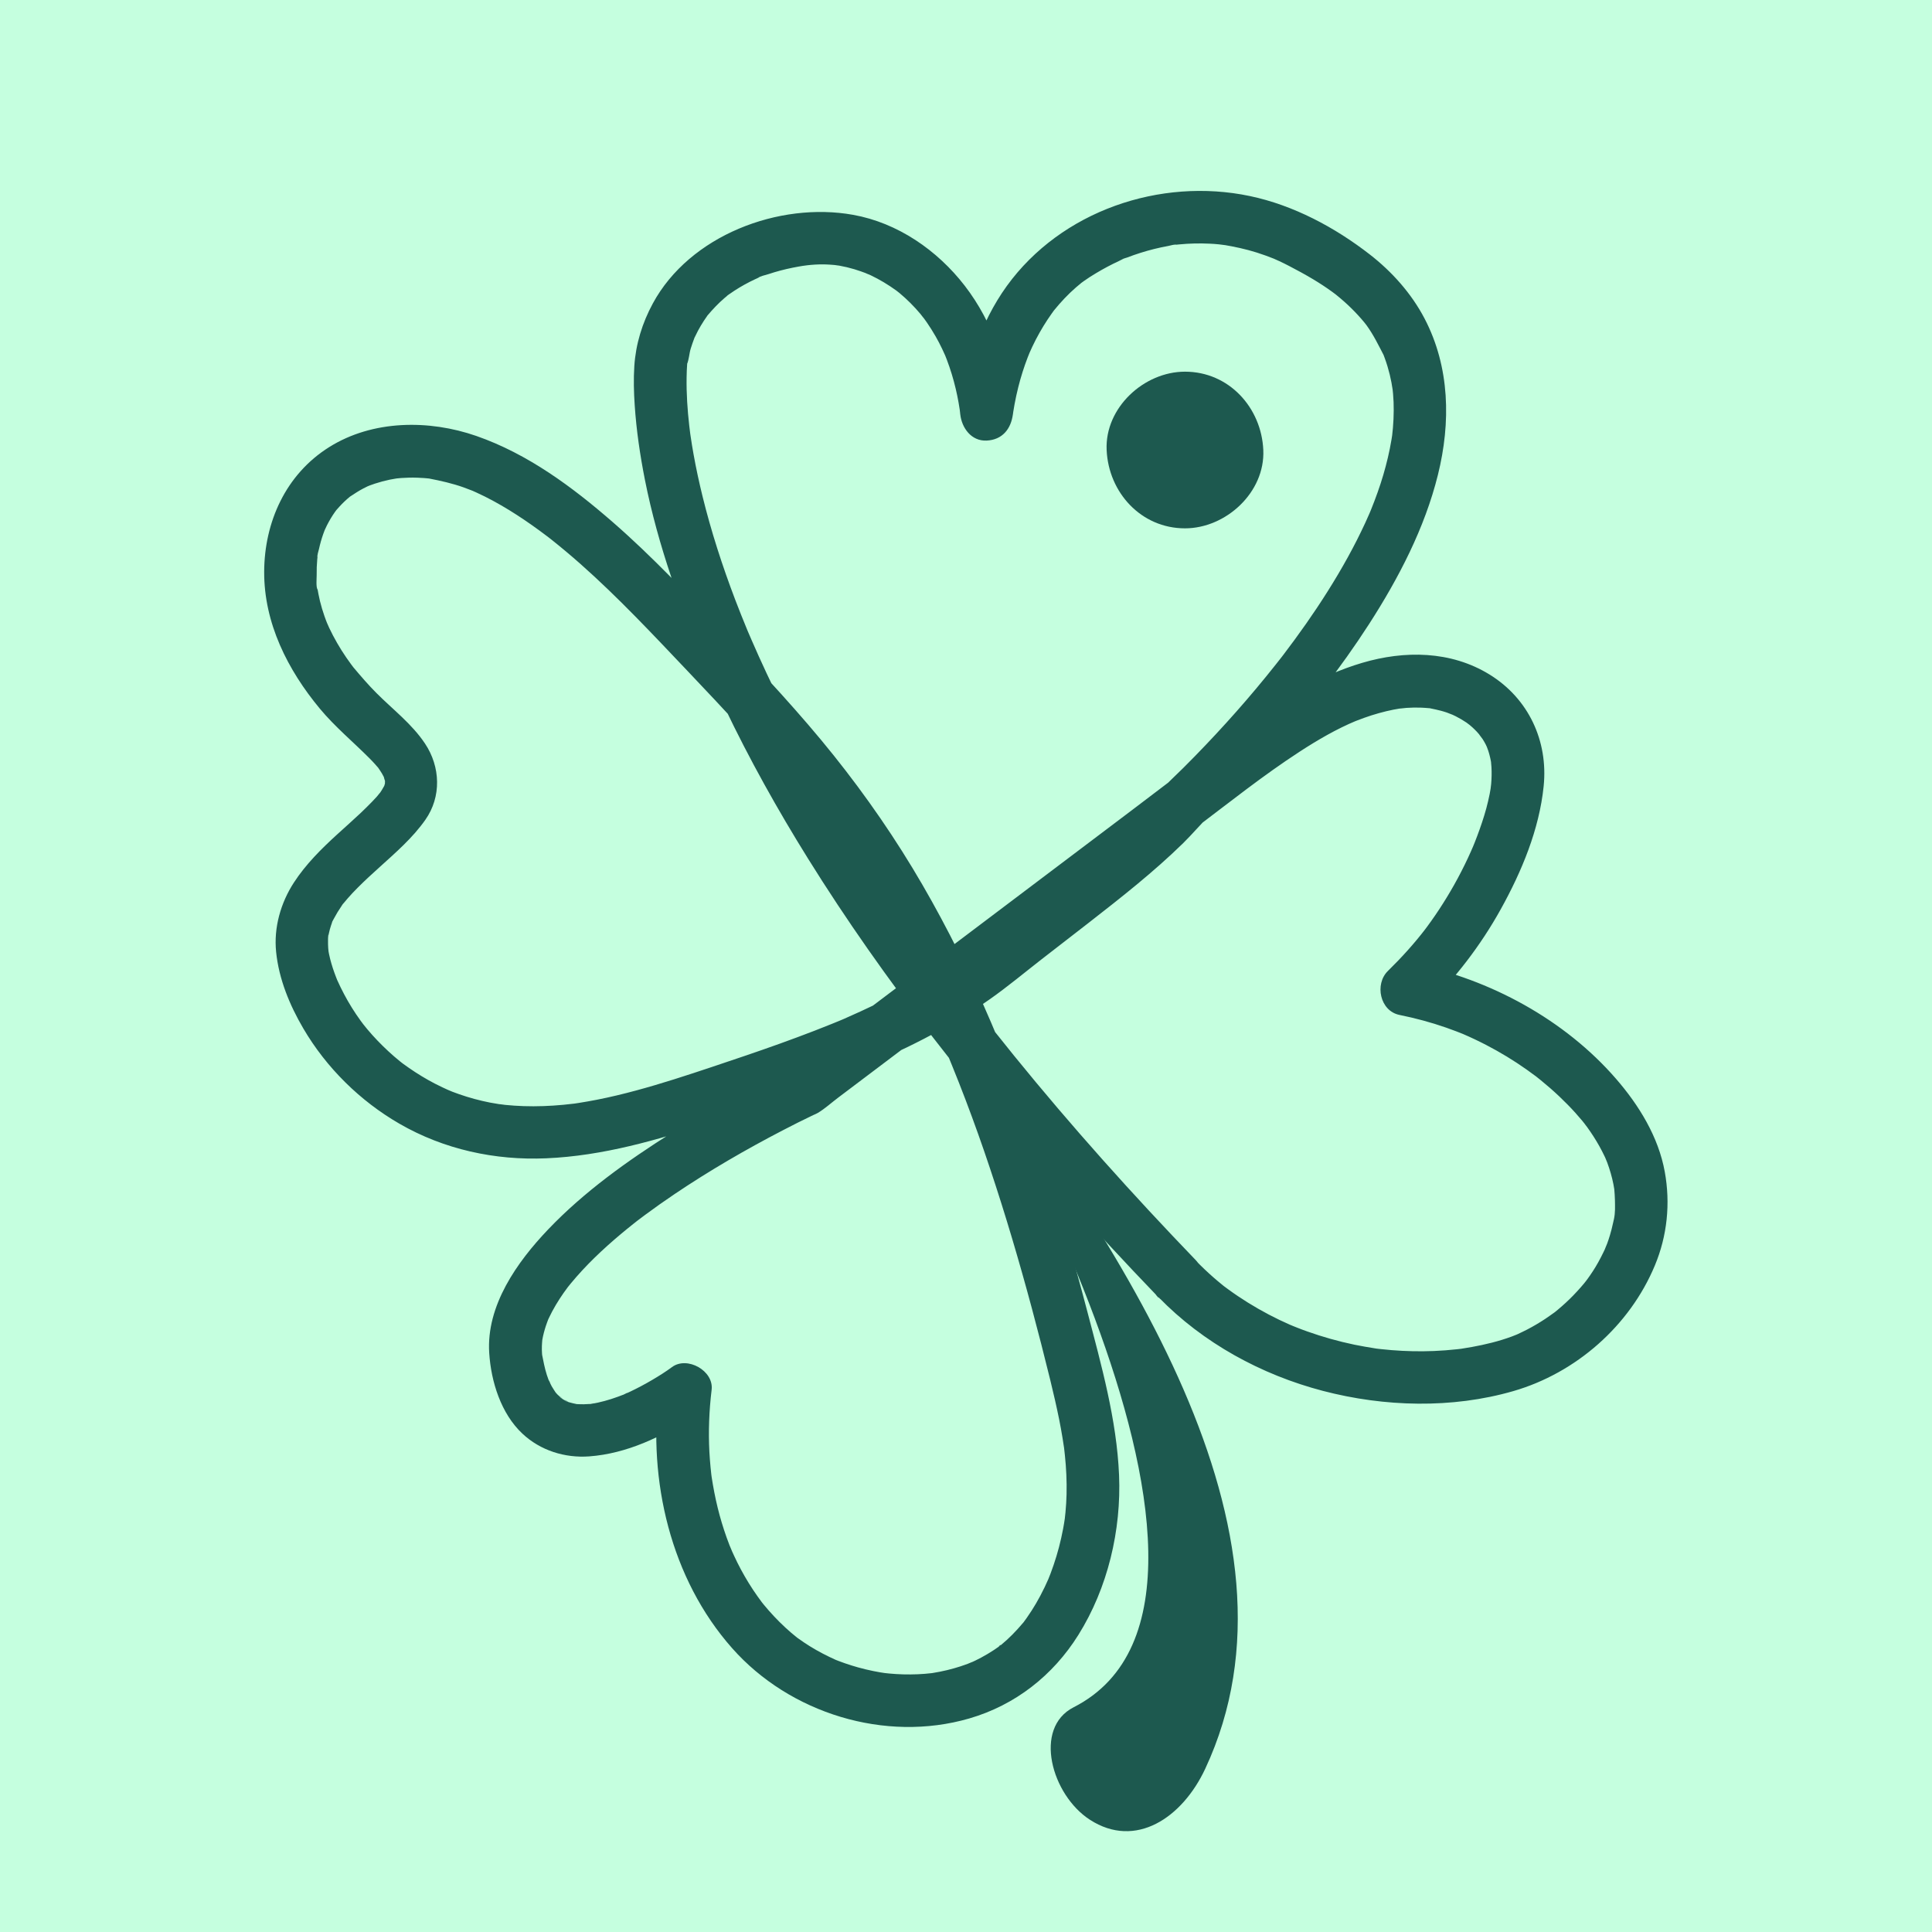 <?xml version="1.0" encoding="UTF-8"?>
<svg id="New_Guide" xmlns="http://www.w3.org/2000/svg" viewBox="0 0 440.49 440.49">
  <defs>
    <style>
      .cls-1 {
        fill: #1d594f;
      }

      .cls-2 {
        fill: #c5ffdf;
      }
    </style>
  </defs>
  <rect class="cls-2" x="0" width="440.49" height="440.49"/>
  <path class="cls-1" d="M264.14,295.75c10.14,10.45,23.45,17.7,37.49,21.37,14,3.66,29.41,4.09,43.39.05,14.32-4.14,26.55-14.89,32.28-28.64,2.83-6.78,3.58-14.16,2.26-21.38-1.45-7.98-5.88-15.16-11.13-21.21-11.68-13.46-28.73-22.7-46.11-26.2.88,3.34,1.77,6.69,2.65,10.03,6.76-6.59,12.62-14.21,17.2-22.47,4.78-8.61,8.78-18.2,9.78-28.06,1.05-10.32-3.46-19.97-12.32-25.44s-19.46-5.51-29.03-2.68c-9.88,2.91-18.79,8.48-27.07,14.47-8.63,6.24-17.04,12.78-25.54,19.19-17.46,13.18-34.92,26.36-52.38,39.53-4.37,3.29-8.73,6.59-13.1,9.88-2.23,1.68-4.45,3.36-6.68,5.04-1.77,1.33-3.5,2.94-5.4,4.07-1.27.76-2.74,1.31-4.07,1.97-7.96,3.96-15.74,8.31-23.26,13.05-10.01,6.32-19.9,13.37-28.1,21.96-7.1,7.44-14.17,17.38-13.46,28.21.42,6.52,2.68,13.8,7.57,18.38,4.09,3.84,9.67,5.59,15.24,5.18,8.49-.62,16.66-4.46,23.65-9.16.43-.29.85-.58,1.27-.89-3.01-1.73-6.02-3.45-9.03-5.18-2.52,20.75,2.64,43.1,16.69,58.97,13.13,14.84,34.88,21.58,54.04,16.02,10.5-3.05,19.12-9.81,24.9-19.06,6.7-10.72,9.8-23.86,9.27-36.43-.53-12.62-4.02-25-7.2-37.16-2.94-11.19-6.13-22.32-9.73-33.31-7.26-22.16-16.19-43.93-27.9-64.12-5.99-10.34-12.77-20.17-20.23-29.5s-16.21-18.74-24.75-27.72-16.5-17.52-25.57-25.42c-9.26-8.07-19.45-15.62-31.15-19.69-10.8-3.76-23.64-3.68-33.56,2.54s-14.77,17.11-14.82,28.4c-.05,11.73,5.36,22.4,12.7,31.24,3.47,4.17,7.59,7.56,11.39,11.39.41.42.82.84,1.21,1.28.22.25.43.52.66.75.61.63-.51-.77-.03-.05.31.47.64.92.92,1.4.16.27.3.55.45.83.52.98-.11-.61,0,.05.04.21.13.45.19.65.38,1.18.03-.23.01-.26.09.13.03.82.03.91.04.95.1-.15.06-.2.07.08-.18.64-.19.74-.06.81.45-.73.05-.02s-.76,1.32-1.2,1.97c.61-.9-.28.3-.54.58-.36.4-.72.79-1.1,1.18-.85.88-1.72,1.73-2.6,2.57-1.75,1.65-3.55,3.24-5.33,4.86-3.65,3.33-7.18,6.83-9.89,10.99-3.02,4.63-4.63,10.28-4.07,15.81.62,6.2,3.08,12.15,6.21,17.49,5.24,8.94,12.93,16.52,21.9,21.7,10.15,5.87,21.8,8.4,33.48,7.89,12.89-.55,25.38-4.17,37.56-8.19,10.96-3.61,21.93-7.29,32.59-11.71,10.81-4.48,21.37-9.62,30.97-16.36,4.04-2.84,7.82-6,11.71-9.03,3.58-2.79,7.18-5.55,10.76-8.34,7.43-5.79,14.9-11.64,21.64-18.24,2.04-2,3.85-4.2,5.91-6.17,5.1-4.88,9.96-10.02,14.63-15.31,7.91-8.94,15.34-18.39,21.81-28.42,6.75-10.47,12.71-21.91,15.72-34.06,2.96-11.93,2.74-24.59-3.06-35.66-2.98-5.69-7.41-10.65-12.47-14.58-7.96-6.19-17.43-11.24-27.34-13.32-20.46-4.3-43.03,3.39-55.41,20.49-6.19,8.56-9.32,18.86-10.65,29.23h12c-1.14-10.54-4.42-20.81-10.96-29.28-6.24-8.08-15.28-14.34-25.45-16.16-16.9-3.03-37.27,4.69-45.66,20.21-2.41,4.44-3.9,9.28-4.22,14.31-.19,2.96-.11,5.94.09,8.9.38,5.71,1.22,11.4,2.33,17.01,1.49,7.51,3.56,14.9,6,22.16,3.41,10.13,7.56,20.03,12.16,29.68,5.66,11.86,12.08,23.35,19.02,34.5,8.73,14.04,18.29,27.56,28.39,40.65,12.61,16.35,26.01,32.06,40.03,47.22,3.78,4.08,7.6,8.13,11.46,12.14,2.18,2.27,6.32,2.36,8.49,0,2.23-2.43,2.33-6.07,0-8.49-14.4-14.96-28.28-30.43-41.37-46.55-2.9-3.57-5.74-7.17-8.56-10.79-.42-.54.11.15.16.21-.15-.2-.31-.4-.46-.6-.36-.46-.71-.93-1.07-1.39-.65-.86-1.3-1.71-1.95-2.57-1.32-1.75-2.63-3.51-3.93-5.27-4.79-6.5-9.43-13.11-13.89-19.83-7.59-11.45-14.68-23.24-21.03-35.43-2.64-5.07-5.14-10.2-7.49-15.41-.56-1.24-1.11-2.48-1.65-3.73-.25-.59-.51-1.17-.76-1.76-.45-1.04.3.71.15.36-.13-.31-.26-.62-.39-.93-.94-2.27-1.85-4.55-2.73-6.85-2.94-7.72-5.49-15.6-7.46-23.62-.77-3.15-1.46-6.32-2.03-9.51-.25-1.39-.48-2.78-.68-4.17-.05-.32-.09-.64-.14-.96-.17-1.19.24,1.84.07.51-.08-.62-.16-1.24-.23-1.87-.42-3.67-.67-7.37-.61-11.07.02-1.03.05-2.07.13-3.1.02-.31.06-.62.09-.93.11-1.18-.1.96-.15,1.07.47-1.05.52-2.46.86-3.58.25-.83.55-1.64.85-2.45.38-1.02-.52,1.04.15-.31.22-.44.42-.88.65-1.31.42-.79.88-1.56,1.37-2.31.22-.34.46-.68.69-1.01.08-.12.24-.42.36-.49-.23.14-.72.88-.19.25,1.19-1.4,2.43-2.72,3.82-3.91.31-.27.63-.51.94-.78.51-.44-.41.33-.41.31.08-.14.51-.37.66-.48.73-.52,1.48-1,2.24-1.46s1.57-.9,2.37-1.31c.38-.19.75-.37,1.13-.55.26-.12.51-.23.77-.35.72-.33,0-.1-.26.11.64-.49,1.87-.71,2.62-.96.9-.3,1.8-.57,2.71-.81s1.86-.46,2.8-.65c.44-.09.88-.17,1.32-.25.29-.05.59-.1.89-.15.16-.03,1.17-.2.32-.06s.55-.06.78-.09c.57-.06,1.14-.12,1.71-.15,1.11-.07,2.23-.07,3.34,0,.6.03,1.19.1,1.79.15-1.08-.08-.05,0,.43.08,1.18.21,2.35.49,3.49.83.99.29,1.95.66,2.92,1.01-1.17-.41.41.18.7.32.55.26,1.08.53,1.62.82.99.53,1.95,1.11,2.89,1.73.43.29.86.58,1.28.88.21.15.42.31.63.46-.94-.7.02.04.21.19,1.74,1.45,3.34,3.05,4.79,4.78.19.23,1.21,1.59.55.66.31.43.63.86.93,1.3.7,1.02,1.36,2.07,1.98,3.15.53.92,1.02,1.87,1.48,2.83.27.56.52,1.13.78,1.7.28.63-.05-.11-.09-.2.13.33.26.66.39.99.82,2.17,1.5,4.39,2.03,6.65.25,1.04.46,2.09.65,3.15.11.61.2,1.23.3,1.85.11.71-.03-.18-.04-.27.04.35.08.71.12,1.06.34,3.11,2.52,6.16,6,6,3.59-.16,5.57-2.65,6-6-.16,1.25.02-.11.09-.59.09-.57.19-1.13.29-1.7.24-1.29.52-2.58.84-3.86.58-2.32,1.3-4.6,2.16-6.83.16-.41.7-1.7.23-.62.26-.6.53-1.2.81-1.79.52-1.11,1.09-2.2,1.69-3.26.56-.99,1.15-1.96,1.78-2.91.31-.47.63-.94.96-1.4.19-.26.39-.52.57-.78-.29.42-.45.56-.05.06,1.53-1.88,3.18-3.65,5.01-5.24.43-.37.87-.72,1.3-1.09.67-.56-.79.54-.06.05.2-.14.39-.29.59-.43.91-.65,1.86-1.25,2.82-1.82,1.66-.99,3.36-1.9,5.11-2.71.41-.19.89-.49,1.33-.6-1.53.38.14-.05.53-.2,1.02-.39,2.04-.75,3.08-1.08,2.09-.66,4.22-1.19,6.38-1.58.5-.09,1.35-.38,1.85-.3-.02,0-1.14.13-.42.06.32-.03.63-.07.95-.1,1.21-.12,2.42-.19,3.63-.22,1.16-.03,2.32,0,3.48.05.68.03,1.35.08,2.03.15.36.03,2.3.32.98.1,2.6.44,5.16.98,7.68,1.78,1.38.44,2.74.93,4.07,1.47-.82-.34.81.37,1.04.48.75.35,1.48.71,2.21,1.09,1.85.96,3.69,1.96,5.48,3.03,1.48.89,2.93,1.83,4.33,2.85.31.23.62.47.93.69.61.43-1.01-.82-.44-.34.12.1.25.2.38.3.66.53,1.3,1.07,1.93,1.63,1.09.97,2.14,2,3.12,3.07.49.53.97,1.08,1.43,1.64.16.2.93,1.19.24.28s.15.21.29.4c1.59,2.19,2.71,4.53,3.95,6.91,0,.01-.61-1.54-.3-.71.05.12.1.24.15.37.11.28.22.57.32.86.24.65.46,1.31.66,1.98.36,1.2.66,2.42.89,3.65.12.64.19,1.28.32,1.92-.09-.45-.19-1.56-.08-.56.04.39.08.78.12,1.17.11,1.26.16,2.53.15,3.8,0,1.33-.07,2.66-.18,3.98-.05.63-.12,1.25-.19,1.87-.02.18-.05.36-.07.54-.02.16.24-1.56.12-.92-.07.4-.12.81-.19,1.21-.45,2.71-1.09,5.38-1.86,8.01s-1.77,5.4-2.84,8.04c-.11.26-.58,1.38-.15.37s-.06.13-.16.37c-.32.73-.64,1.45-.97,2.17-.61,1.31-1.24,2.61-1.89,3.9-2.71,5.35-5.81,10.5-9.13,15.49-1.63,2.44-3.31,4.84-5.05,7.21-.83,1.14-1.68,2.27-2.53,3.39-.23.31-.47.61-.7.91.35-.47.81-1.04.24-.31-.46.6-.93,1.19-1.4,1.78-5.75,7.26-11.91,14.2-18.38,20.83-1.75,1.8-3.53,3.57-5.35,5.3-1.99,1.9-3.72,4.02-5.68,5.95-6.43,6.33-13.56,11.95-20.66,17.51-3.47,2.72-6.97,5.4-10.45,8.11-1.51,1.17-3.01,2.34-4.5,3.53-.7.56-1.4,1.13-2.1,1.69-.23.18-1.6,1.24-.76.6-.59.45-1.18.89-1.78,1.32-8.92,6.51-18.73,11.48-28.81,15.91-.63.28.05-.02.15-.06-.34.15-.69.29-1.03.43-.6.25-1.2.5-1.81.74-1.29.52-2.59,1.04-3.89,1.54-2.61,1.01-5.23,1.98-7.86,2.93-5.17,1.86-10.37,3.61-15.58,5.35-5.72,1.91-11.45,3.79-17.27,5.36-2.96.8-5.94,1.52-8.95,2.11-1.39.27-2.79.52-4.19.74-.4.06-.8.12-1.2.18.13-.02.81-.09.09-.02-.8.09-1.6.19-2.4.26-2.99.28-6,.4-9.01.3-1.4-.05-2.8-.14-4.19-.28-.27-.03-2.05-.28-1.1-.12-.8-.13-1.59-.26-2.39-.41-2.38-.47-4.72-1.1-7.01-1.9-.52-.18-1.04-.38-1.56-.57-.46-.18-1.63-.7-.55-.21-1.16-.53-2.31-1.05-3.44-1.64-2.04-1.06-4.01-2.26-5.9-3.57-.46-.32-.9-.65-1.36-.97-.9-.65-.09-.06.08.07-.25-.2-.5-.39-.75-.59-.93-.75-1.83-1.53-2.7-2.34-1.69-1.56-3.29-3.23-4.77-4.99-.41-.49-.81-.98-1.2-1.48.73.92-.08-.12-.35-.5-.7-.96-1.36-1.95-1.99-2.96-1.26-2.02-2.36-4.13-3.34-6.3-.05-.11-.36-.85-.07-.16.33.8-.14-.37-.21-.56-.25-.65-.49-1.31-.71-1.98s-.41-1.34-.59-2.02c-.1-.39-.19-.78-.27-1.17-.02-.1-.23-1.25-.14-.67.1.69-.04-.53-.05-.68-.02-.3-.04-.59-.04-.89,0-.14-.04-2.2.1-2.23.04,0-.22,1.2-.06.5.06-.28.1-.57.17-.85.12-.56.27-1.11.45-1.66.07-.2.14-.4.21-.61.32-1.03-.1.1-.13.25.12-.46.42-.92.64-1.34.5-.95,1.06-1.87,1.67-2.75.11-.16.33-.57.51-.71-.11.09-.84,1.03-.13.17.33-.4.66-.8,1-1.19.74-.85,1.51-1.67,2.31-2.47,1.63-1.64,3.34-3.2,5.06-4.75,3.69-3.34,7.5-6.64,10.38-10.74,3.71-5.27,3.46-12.1-.07-17.39-3-4.5-7.28-7.72-11.06-11.51-1.88-1.88-3.59-3.88-5.3-5.91-.44-.52.07.09.13.17-.21-.28-.42-.56-.63-.84-.36-.5-.72-1-1.07-1.5-.74-1.08-1.45-2.19-2.1-3.33s-1.27-2.29-1.82-3.47c-.16-.33-.77-1.8-.34-.72-.26-.65-.51-1.3-.74-1.96-.39-1.12-.74-2.27-1.02-3.42-.13-.54-.25-1.08-.35-1.62-.06-.31-.12-.62-.17-.94-.03-.16-.05-.31-.07-.47-.07-.45-.05-.31.06.42-.42-.47-.21-2.7-.22-3.33-.02-1.19.02-2.38.13-3.57.03-.32.07-.63.1-.94.07-.73-.06.41-.05.42-.14-.2.29-1.61.35-1.86.25-1.15.57-2.28.96-3.39.16-.46.64-1.64.16-.53.22-.5.45-.99.7-1.48.53-1.04,1.12-2.04,1.79-2.99.18-.25.36-.51.55-.75-.13.17-.79.93-.06.12.37-.41.72-.82,1.11-1.21s.79-.78,1.21-1.15c.19-.16.39-.31.57-.48.51-.47-.78.5.16-.12s1.91-1.26,2.94-1.8c.29-.15.59-.29.88-.44.09-.05.84-.41.18-.1-.71.33.25-.1.43-.16.39-.15.77-.28,1.17-.41,1.1-.36,2.22-.66,3.36-.9.57-.12,1.15-.21,1.72-.31.7-.12-.29.05-.36.05.42-.03.83-.08,1.25-.12,1.25-.09,2.5-.12,3.75-.07.5.02,1,.05,1.5.08.33.03.66.06.99.09,1.2.09-.66-.14.16.02,2.67.52,5.27,1.1,7.83,2.01.7.25,1.39.53,2.09.79-.1-.04-.78-.34-.14-.06.34.15.68.3,1.02.46,1.28.58,2.53,1.21,3.77,1.88,2.48,1.34,4.87,2.82,7.2,4.4,1.12.76,2.23,1.54,3.32,2.34.55.4,1.09.81,1.64,1.22.23.18.46.35.7.53-.75-.58.26.21.39.31,2.28,1.81,4.51,3.68,6.69,5.61,8.64,7.65,16.53,16.1,24.47,24.46,8.26,8.69,16.45,17.45,23.99,26.78.89,1.1,1.76,2.2,2.63,3.31-.08-.11-.43-.56-.01-.02.24.31.48.63.72.94.45.6.9,1.2,1.35,1.8,1.67,2.25,3.3,4.53,4.88,6.85,3.11,4.54,6.05,9.19,8.84,13.93,5.58,9.49,10.52,19.35,14.94,29.43.53,1.2,1.04,2.4,1.56,3.61-.4-.94-.02-.05.05.12.14.35.29.69.43,1.04.29.69.57,1.39.85,2.08,1.06,2.6,2.09,5.22,3.09,7.85,1.97,5.18,3.83,10.4,5.58,15.66,3.52,10.53,6.66,21.18,9.54,31.9,1.45,5.42,2.85,10.85,4.18,16.29.73,3,1.43,6.01,2.04,9.03.28,1.41.54,2.83.77,4.25.12.71.22,1.42.33,2.13.15,1.02-.08-.8.03.23.05.51.12,1.02.17,1.53.31,2.95.45,5.92.38,8.89-.03,1.39-.12,2.77-.25,4.15-.03.28-.23,2.06-.1,1.06-.12.88-.27,1.76-.43,2.63-.53,2.82-1.25,5.6-2.18,8.31-.22.66-.46,1.31-.7,1.95-.09.24-.75,1.87-.4,1.04-.59,1.37-1.24,2.71-1.94,4.03-.61,1.15-1.27,2.28-1.97,3.37-.35.55-.72,1.09-1.09,1.62-.21.3-.44.6-.65.9-.59.82.87-1.02-.26.32-1.52,1.8-3.15,3.49-4.98,4.99-.09.07-.48.31-.51.41.11-.41.83-.6.18-.16-.42.28-.82.58-1.24.86-.96.63-1.94,1.22-2.95,1.76-.44.24-.89.46-1.34.68-.21.1-1.66.78-.85.4.74-.35-.6.24-.88.34-.54.2-1.08.39-1.62.57-2.06.67-4.17,1.17-6.3,1.51-.21.03-.43.06-.64.1-.85.13,1.16-.12.3-.05-.51.04-1.01.11-1.52.15-1.09.09-2.19.13-3.28.14s-2.2-.02-3.3-.09c-.51-.03-1.03-.07-1.54-.12-.22-.02-.44-.04-.66-.07-.07,0-1.5-.18-.52-.05.85.11-.66-.11-.95-.16-.51-.09-1.02-.18-1.53-.29-1.16-.24-2.31-.51-3.45-.83-1-.28-1.99-.59-2.97-.93-.49-.17-.98-.35-1.46-.53-.1-.04-.83-.33-.83-.33,0-.02,1.13.5.21.09-2.02-.91-3.99-1.92-5.88-3.09-.88-.54-1.73-1.12-2.57-1.72-.09-.07-.72-.49-.71-.52,0,0,.88.71.34.26-.46-.37-.91-.74-1.36-1.12-1.83-1.57-3.54-3.28-5.13-5.09-.37-.42-.73-.85-1.09-1.28-.2-.25-.4-.5-.6-.75.04.05.61.81.2.26-.72-.97-1.42-1.94-2.08-2.94-1.33-2.01-2.53-4.1-3.6-6.25-.5-1.01-.96-2.04-1.43-3.06.6,1.31-.21-.54-.32-.81-.24-.6-.46-1.21-.68-1.82-.79-2.22-1.47-4.48-2.03-6.76s-1.01-4.63-1.37-6.97c-.02-.12-.13-.95-.03-.18.11.82-.02-.22-.05-.42-.07-.57-.13-1.14-.18-1.71-.11-1.14-.19-2.29-.26-3.43-.25-4.74-.06-9.48.51-14.19.53-4.34-5.57-7.74-9.03-5.18-1.44,1.07-2.97,2.02-4.51,2.93-1.6.94-3.24,1.82-4.92,2.62-.37.18-.75.35-1.12.52-.23.1-.47.19-.69.3,1.76-.88.95-.39.5-.21-1.04.41-2.09.8-3.16,1.14-.99.31-2,.59-3.01.81-.42.09-.84.17-1.27.25-.25.04-.51.06-.76.12,2.07-.45.89-.12.33-.07-.99.08-2,.1-2.99.04-1.8-.12,1.27.3-.1,0-.56-.12-1.11-.23-1.65-.39-.23-.07-.46-.16-.69-.23-.69-.23-.58-.61.54.24-.31-.23-.75-.37-1.09-.56-.21-.13-.42-.27-.63-.4-.59-.36-.51-.77.4.34-.37-.45-.94-.81-1.35-1.24-.19-.2-.36-.42-.54-.61-.76-.78.82,1.26.25.32-.31-.51-.67-1-.96-1.52-.32-.56-.54-1.19-.86-1.74.78,1.3.32.8.15.31-.14-.4-.29-.8-.42-1.2-.5-1.57-.79-3.16-1.11-4.77-.21-1.03.15,1.67.08.62-.01-.24-.05-.49-.06-.73-.04-.57-.05-1.14-.03-1.71.01-.49.07-.98.1-1.47.06-1.05-.29,1.65-.09.61.03-.16.05-.33.08-.49.19-1.08.47-2.15.81-3.19.16-.5.36-.98.53-1.47.36-1.02-.66,1.44-.2.45.11-.24.22-.49.33-.73.49-1.04,1.03-2.06,1.62-3.05s1.17-1.88,1.8-2.78c.34-.49.7-.96,1.05-1.44.68-.94-.94,1.16-.2.26.26-.31.51-.64.77-.95,3.4-4.12,7.3-7.81,11.39-11.24.96-.81,1.94-1.6,2.92-2.38.27-.21.54-.43.81-.64,1-.78-1.13.86-.12.09.64-.49,1.28-.97,1.93-1.45,2.21-1.64,4.46-3.22,6.74-4.76,7.93-5.34,16.22-10.15,24.7-14.55,2.27-1.18,4.55-2.33,6.86-3.43.36-.17.76-.31,1.1-.52,1.63-.98,3.12-2.35,4.64-3.49,2.05-1.55,4.11-3.1,6.16-4.65,16.78-12.66,33.55-25.32,50.33-37.98,8.22-6.2,16.43-12.4,24.65-18.6,7.94-5.99,15.76-12.25,24.11-17.67,4.08-2.65,8.35-5.14,12.85-7.01-.89.37.02,0,.18-.06.54-.2,1.08-.42,1.63-.61,1.09-.39,2.2-.75,3.32-1.06s2.24-.59,3.37-.81c.57-.11,1.13-.21,1.7-.3-1.25.18,1.04-.08,1.26-.1,1.15-.08,2.29-.1,3.44-.05.58.02,1.15.08,1.72.12,1.86.13-1.19-.29.37.06.77.17,1.54.31,2.3.52.46.12.91.26,1.36.41.28.09,2.18.89.77.25.86.39,1.7.81,2.52,1.29.4.24.8.49,1.19.75.21.14,1.42,1.11.29.17.72.59,1.41,1.21,2.05,1.89.32.34.62.69.92,1.04-.99-1.15.24.39.42.66.25.39.48.8.7,1.21-.01-.02.63,1.36.32.63-.33-.78.29.88.27.82.17.52.31,1.04.43,1.57s.23,1.06.3,1.6c-.2-1.39,0,.4,0,.57.07,1.28.04,2.57-.07,3.85-.01.15-.25,1.96-.05.62-.08.55-.18,1.11-.29,1.66-.22,1.1-.48,2.2-.77,3.28-.58,2.12-1.29,4.21-2.06,6.26-.38,1.01-.77,2.01-1.19,3,.51-1.23-.19.41-.25.54-.22.49-.44.98-.67,1.47-.98,2.11-2.05,4.18-3.19,6.21-2.11,3.74-4.47,7.35-7.09,10.76.78-1.02-.31.38-.39.48-.34.42-.68.83-1.02,1.25-.69.83-1.39,1.64-2.11,2.44-1.43,1.6-2.93,3.15-4.46,4.65-3.07,3-1.83,9.13,2.65,10.03,3.6.73,7.15,1.68,10.62,2.89.76.27,1.52.54,2.27.83.5.19,1,.4,1.5.59.2.08,1.06.45.05.02,1.81.78,3.59,1.62,5.34,2.53,3.18,1.65,6.25,3.51,9.18,5.58.73.52,1.45,1.05,2.17,1.58.16.12.88.71.06.05.35.28.7.56,1.05.84,1.45,1.18,2.86,2.41,4.22,3.7,1.26,1.2,2.49,2.44,3.65,3.73.52.58,1.04,1.18,1.54,1.78.28.34.55.67.82,1.02-.8-1.01.24.35.32.45,1.01,1.4,1.95,2.86,2.79,4.37.42.75.81,1.52,1.18,2.29.15.31.29.62.43.94-.54-1.2.07.21.17.48.59,1.6,1.07,3.24,1.4,4.91.08.38.13.76.2,1.14.18.94-.13-1.5,0,0,.07.83.13,1.66.15,2.5.02,1.36.1,2.95-.23,4.28.41-1.67-.14.65-.23,1.07-.19.88-.41,1.76-.67,2.62-.19.65-.41,1.3-.64,1.93-.16.45-.93,2.16-.33.89-.72,1.53-1.46,3.03-2.34,4.47-.4.66-.82,1.31-1.26,1.94-.18.26-.35.51-.54.76-.02.03-.94,1.25-.37.51s-.38.46-.4.49c-.25.3-.5.6-.76.89-.57.65-1.15,1.28-1.75,1.9-1.1,1.13-2.26,2.2-3.46,3.2-.24.2-.49.4-.73.6-1.19.97.69-.47-.1.07-.71.49-1.41,1.02-2.13,1.49-1.32.87-2.68,1.67-4.08,2.4-.7.36-1.41.69-2.12,1.03-.25.12-1.06.45.14-.04-.51.21-1.02.41-1.53.6-2.95,1.09-6.03,1.83-9.12,2.39-.78.14-1.57.25-2.35.39-.97.17,1.49-.17-.06.01-.32.04-.63.08-.95.11-1.75.19-3.5.33-5.26.4-3.22.13-6.44.06-9.65-.2-.81-.07-1.61-.14-2.41-.23-.32-.04-.64-.08-.96-.11-1.63-.19,1.29.22-.33-.05-1.6-.26-3.2-.52-4.78-.85-3.65-.76-7.24-1.77-10.75-3.02-.76-.27-1.52-.55-2.27-.85-.45-.18-.9-.36-1.35-.54.97.39.14.06-.35-.15-1.62-.71-3.22-1.48-4.78-2.3-3.25-1.71-6.39-3.65-9.35-5.82-.26-.19-.51-.38-.77-.57-.96-.71.73.59-.48-.38-.68-.55-1.35-1.11-2-1.68-1.43-1.25-2.8-2.56-4.12-3.92-2.19-2.26-6.32-2.36-8.49,0-2.23,2.42-2.34,6.08,0,8.49Z"/>
  <path class="cls-1" d="M216.22,231.27s79.47,132.05,28.57,157.98c-9.29,4.73-5.05,19.99,3.71,25.65h0c10.4,6.72,21.06-.42,26.3-11.65,25.25-54.1-18.95-119.11-58.58-171.98Z"/>
  <path class="cls-1" d="M270.17,120.46c9.34,0,18.29-8.21,17.86-17.86-.43-9.68-7.85-17.86-17.86-17.86-9.34,0-18.29,8.21-17.86,17.86.43,9.68,7.85,17.86,17.86,17.86h0Z"/>
</svg>
